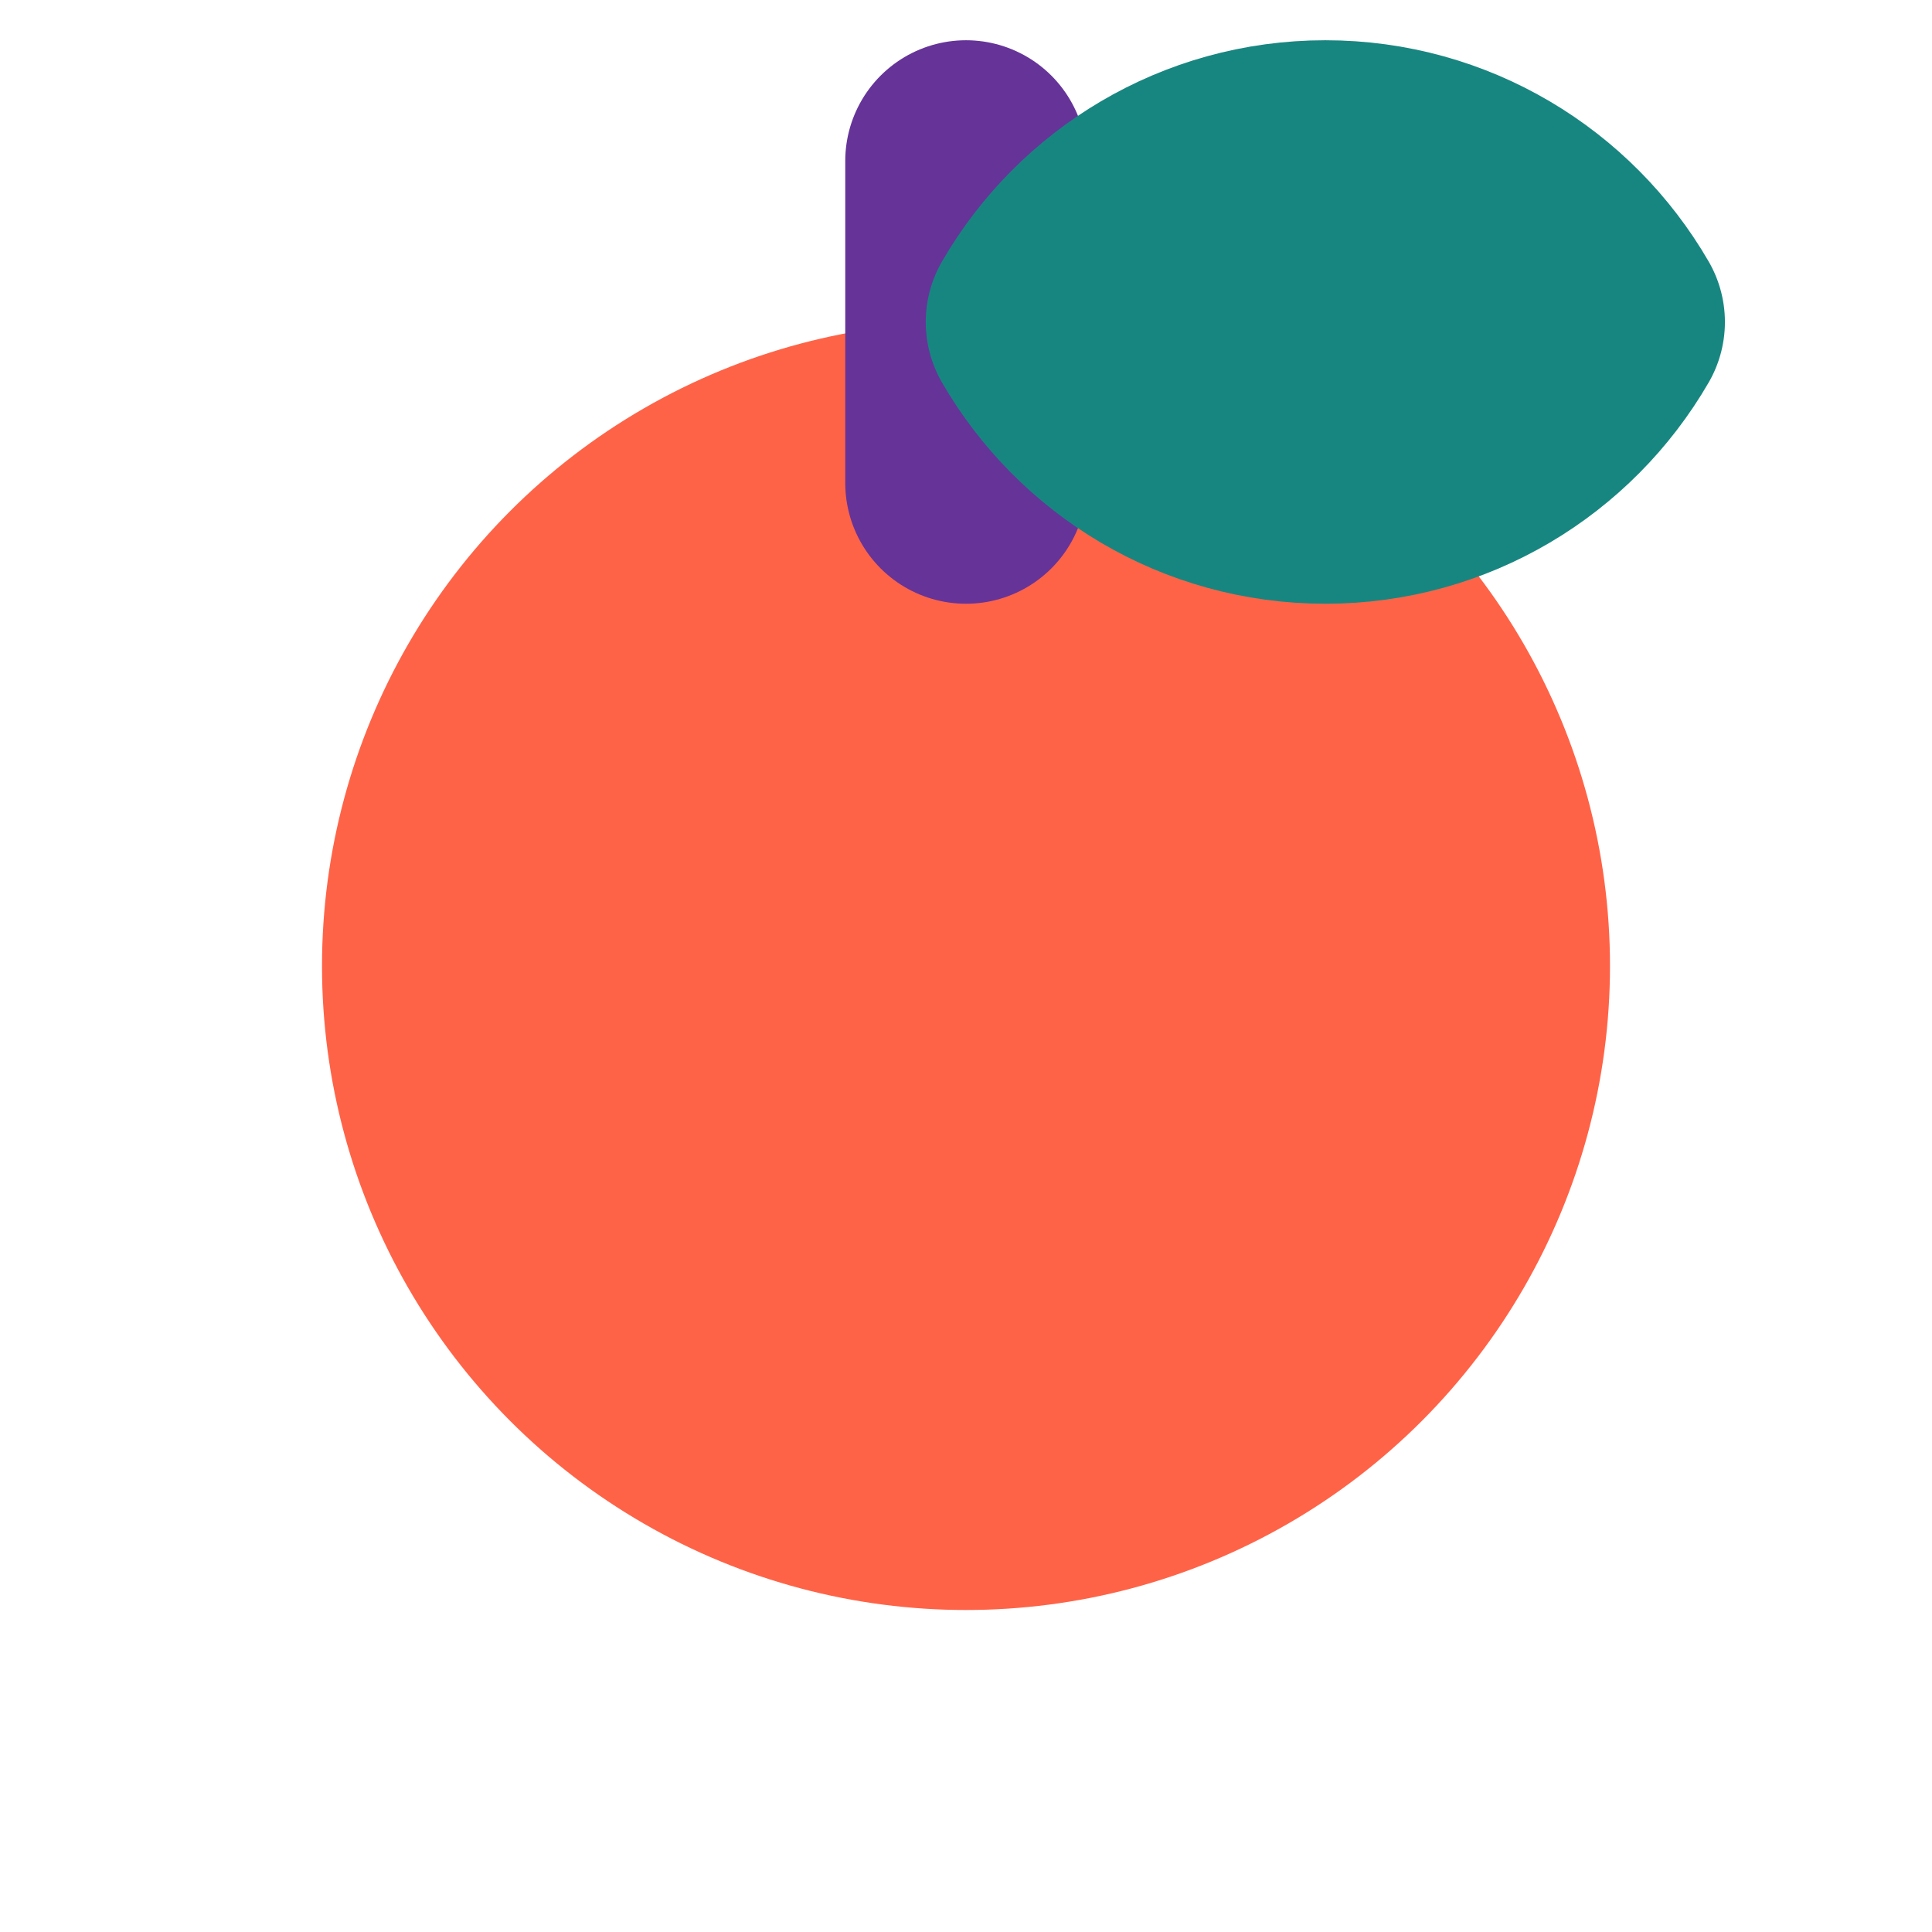 <svg width="48" height="48" viewBox="0 0 48 48" fill="none" xmlns="http://www.w3.org/2000/svg">
<circle cx="24" cy="24" r="16" fill="#FF6347"></circle>
<path d="M24 4V12" stroke="#663399" stroke-width="6" stroke-linecap="round"></path>
<path d="M26 8C27.383 5.609 29.967 4 32.928 4C35.888 4 38.471 5.61 39.855 8C38.471 10.39 35.888 12 32.928 12C29.967 12 27.383 10.391 26 8Z" fill="#188680" stroke="#188680" stroke-width="6" stroke-linejoin="round"></path>
</svg>
